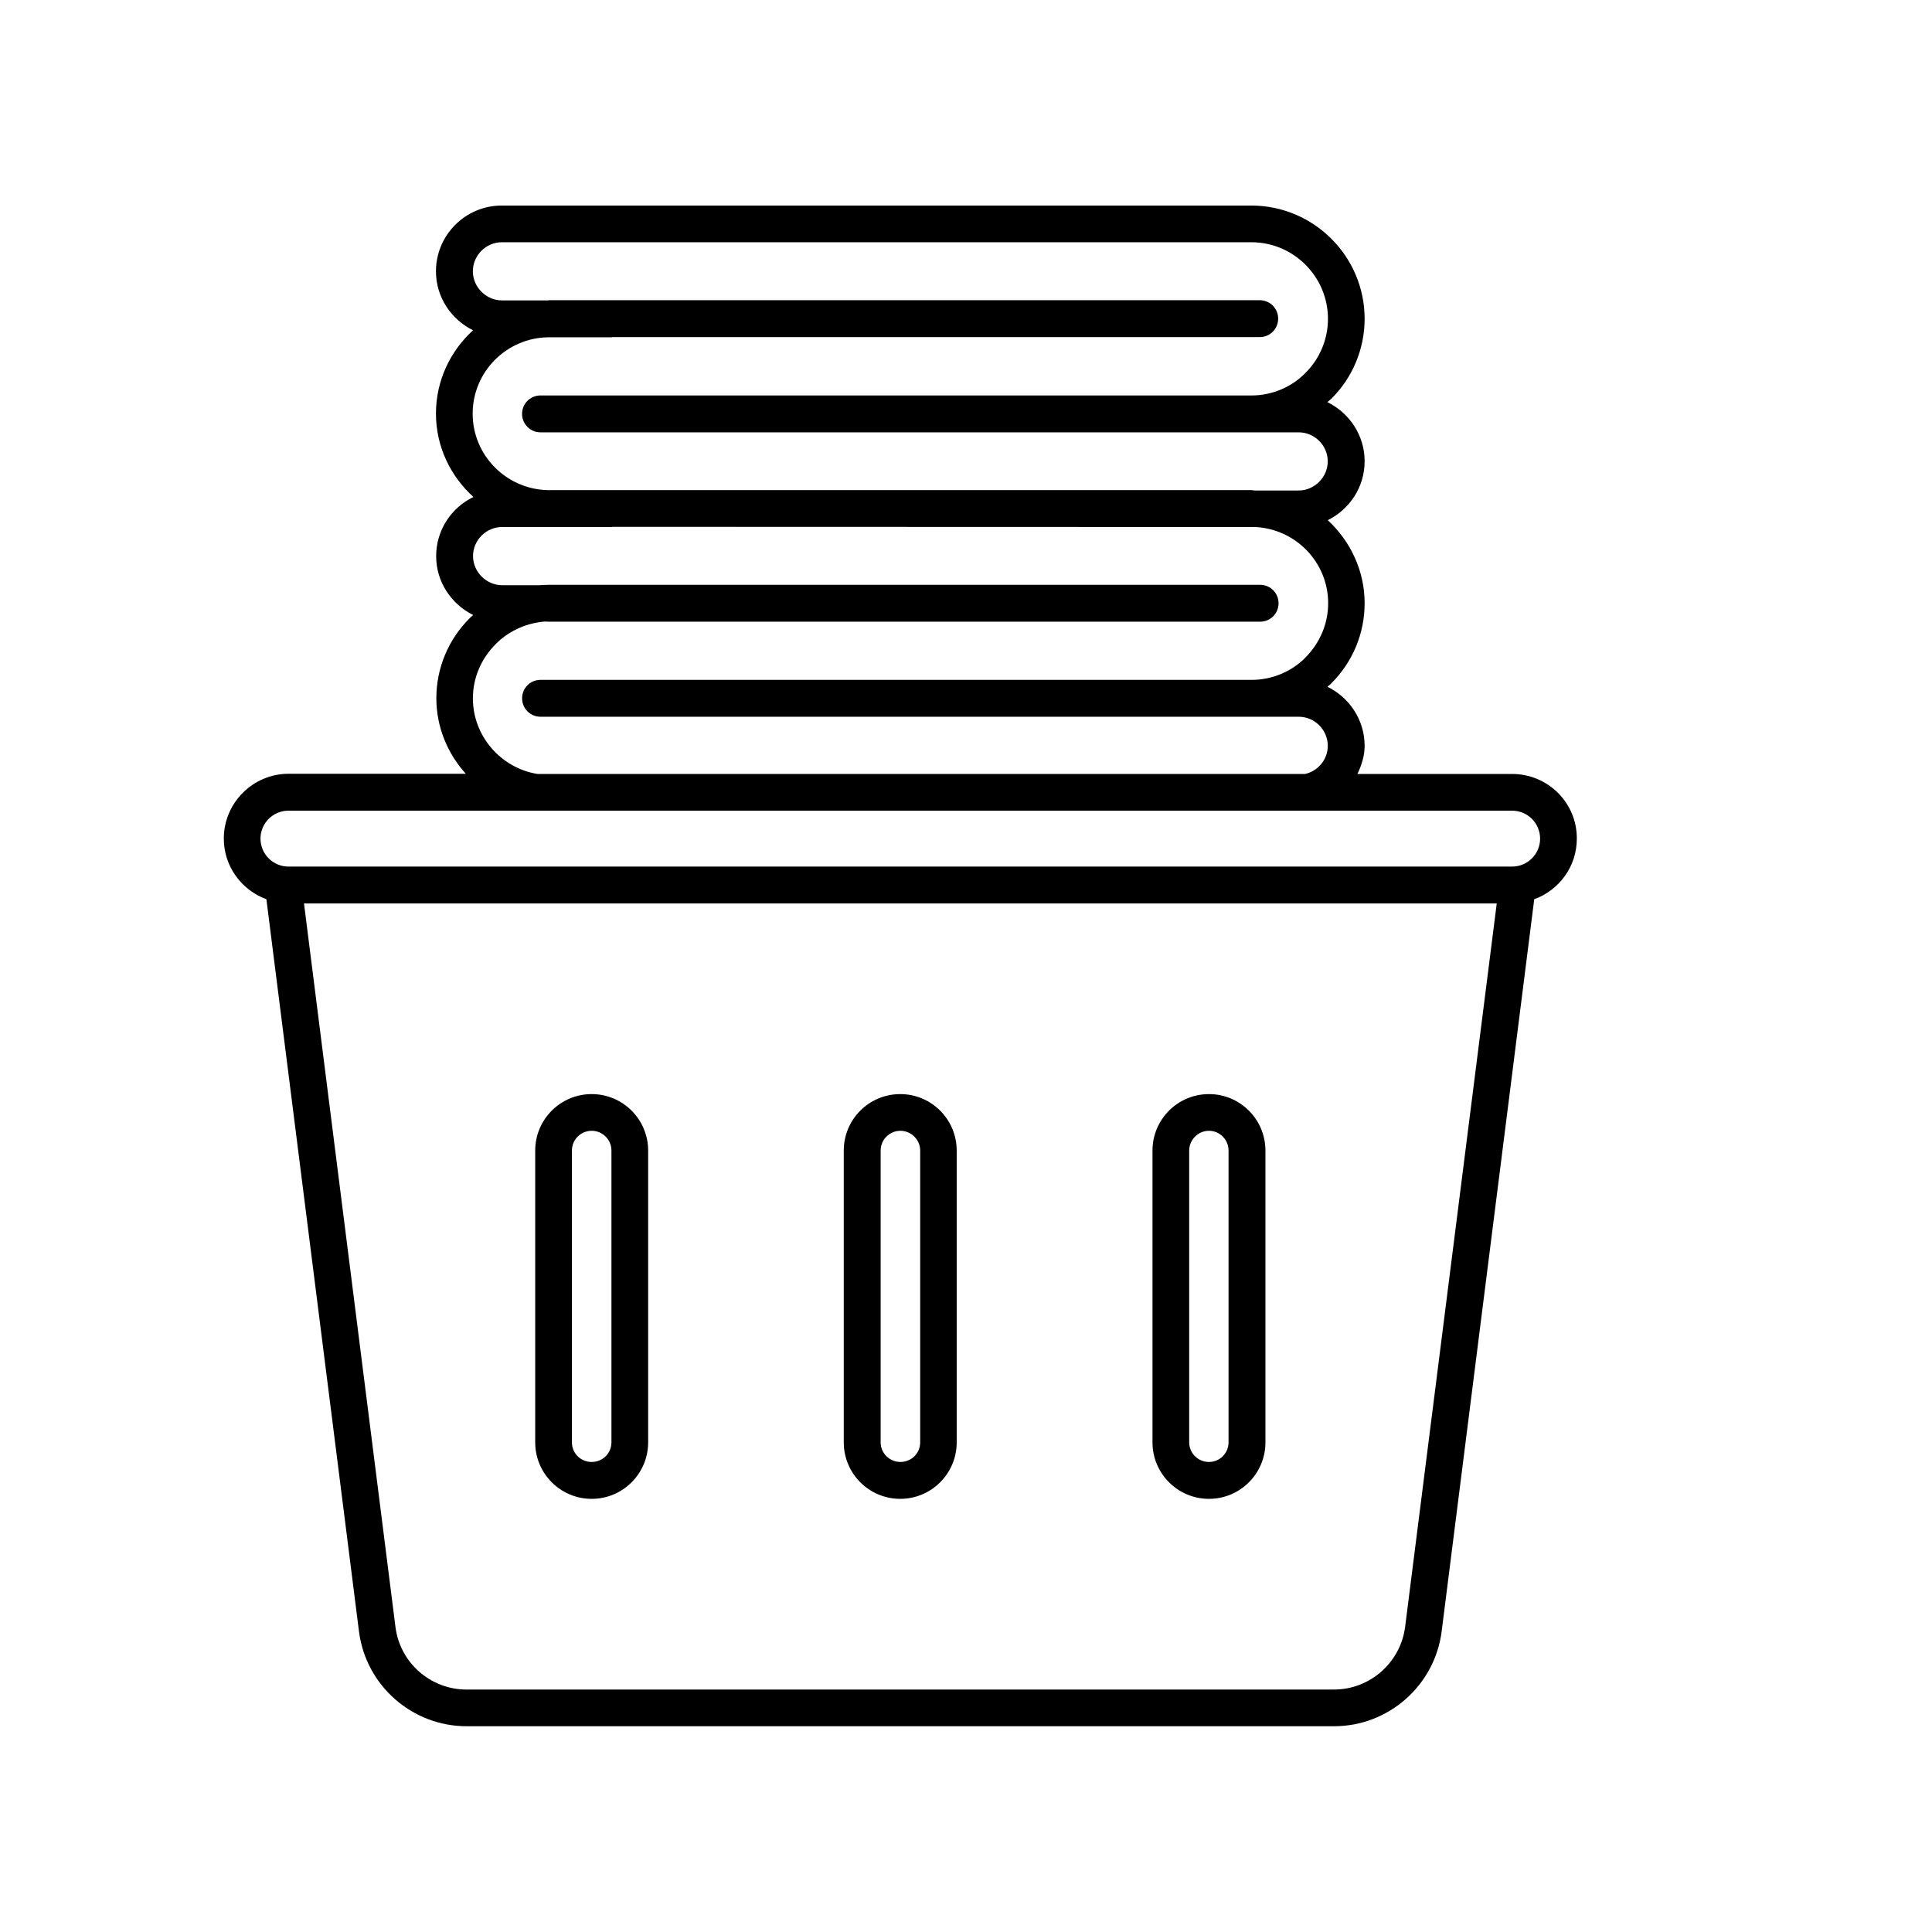 <?xml version="1.0" encoding="UTF-8"?>
<!-- Uploaded to: SVG Repo, www.svgrepo.com, Generator: SVG Repo Mixer Tools -->
<svg fill="#000000" width="800px" height="800px" version="1.1" viewBox="144 144 512 512" xmlns="http://www.w3.org/2000/svg">
 <g>
  <path d="m464.39 541.21c8.262 0 14.965-6.699 14.965-14.965l-0.004-77.332c0-8.262-6.699-14.965-14.965-14.965-8.262 0-14.965 6.699-14.965 14.965v77.336c0.004 8.262 6.703 14.961 14.969 14.961zm-5.242-92.297c0-2.871 2.367-5.238 5.238-5.238 2.871 0 5.188 2.367 5.188 5.238v77.336c0 2.871-2.316 5.188-5.188 5.188-2.871 0-5.238-2.316-5.238-5.188z"/>
  <path d="m382.57 541.21c8.262 0 14.965-6.699 14.965-14.965v-77.332c0-8.262-6.699-14.965-14.965-14.965-8.262 0-14.965 6.699-14.965 14.965v77.336c0.004 8.262 6.703 14.961 14.965 14.961zm-5.188-92.297c0-2.871 2.316-5.238 5.238-5.238 2.871 0 5.238 2.367 5.238 5.238v77.336c0 2.871-2.316 5.188-5.238 5.188-2.871 0-5.238-2.316-5.238-5.188z"/>
  <path d="m300.8 541.21c8.262 0 14.965-6.699 14.965-14.965v-77.332c0-8.262-6.699-14.965-14.965-14.965-8.262 0-14.965 6.699-14.965 14.965v77.336c0.004 8.262 6.703 14.961 14.965 14.961zm-5.238-92.297c0-2.871 2.316-5.238 5.238-5.238s5.238 2.367 5.238 5.238v77.336c0 2.871-2.316 5.188-5.238 5.188s-5.238-2.316-5.238-5.188z"/>
  <path d="m544.74 349.11h-41.012c1.109-2.316 1.914-4.785 1.914-7.457 0-6.902-4.082-12.848-9.875-15.668 0.352-0.301 0.754-0.555 1.059-0.906 5.691-5.691 8.816-13.25 8.816-21.211 0-8.715-3.828-16.523-9.773-22.016 5.793-2.871 9.773-8.766 9.773-15.617 0-6.902-4.082-12.848-9.875-15.668 0.301-0.301 0.707-0.555 1.008-0.855 5.644-5.543 8.867-13.25 8.867-21.211 0-16.574-13.504-30.027-30.027-30.027h-188.37-0.102-10.176c-9.621 0-17.434 7.809-17.434 17.434 0 6.852 4.031 12.746 9.824 15.617-5.996 5.492-9.824 13.301-9.824 22.066 0 8.816 3.879 16.625 9.926 22.117-5.844 2.82-9.875 8.766-9.875 15.668 0 6.852 4.031 12.746 9.824 15.617-0.301 0.301-0.656 0.504-0.957 0.855-5.691 5.691-8.816 13.25-8.816 21.211 0 7.609 2.973 14.66 7.809 20h-46.953c-9.473 0-17.18 7.707-17.18 17.18 0 7.406 4.734 13.652 11.285 16.07l24.535 194.02c1.812 14.359 14.105 25.141 28.516 25.141h229.89c14.461 0 26.703-10.832 28.516-25.141l24.535-194.02c6.602-2.418 11.285-8.664 11.285-16.07 0.051-9.469-7.656-17.129-17.129-17.129zm-275.48-95.473c0-11.082 8.918-20.051 19.949-20.254h16.879c0.051 0 0.102-0.051 0.152-0.051h171.6c2.719 0 4.887-2.168 4.887-4.887s-2.168-4.887-4.887-4.887h-188.28c-0.102 0-0.203 0.051-0.352 0.051h-12.191c-4.18 0-7.707-3.527-7.707-7.707 0-4.231 3.477-7.707 7.707-7.707h29.121 0.102 169.38c11.184 0 20.305 9.117 20.305 20.305 0 5.391-2.168 10.578-5.996 14.359-3.68 3.777-8.918 5.945-14.258 5.945l-188.43-0.004c-2.719 0-4.887 2.168-4.887 4.887 0 2.672 2.168 4.887 4.887 4.887h200.92c4.231 0 7.707 3.477 7.707 7.707 0 4.18-3.527 7.707-7.707 7.707h-11.637c-0.301 0-0.605-0.102-0.957-0.102l-186.41 0.004c-10.984-0.25-19.898-9.219-19.898-20.254zm6.094 61.062c3.176-3.223 7.508-5.34 12.141-5.894 0.707-0.102 1.359-0.102 2.016-0.051h188.43c2.719 0 4.887-2.168 4.887-4.887s-2.168-4.887-4.887-4.887h-188.43c-0.855 0-1.664 0.051-2.469 0.102h-0.051-9.926c-4.18 0-7.707-3.527-7.707-7.707 0-4.231 3.477-7.707 7.707-7.707h29.07c0.102 0 0.203-0.051 0.301-0.051l170.19 0.051c10.73 0.504 19.348 9.32 19.348 20.203 0 5.34-2.117 10.43-5.996 14.359-3.68 3.777-8.918 5.945-14.258 5.945l-188.47-0.004c-2.719 0-4.887 2.168-4.887 4.887s2.168 4.887 4.887 4.887h200.92c4.231 0 7.707 3.477 7.707 7.707 0 3.578-2.519 6.648-5.996 7.457h-203.43c-9.773-1.562-17.129-10.125-17.129-20-0.004-5.391 2.113-10.48 6.043-14.41zm241.02 260.42c-1.211 9.473-9.32 16.625-18.844 16.625l-229.89 0.004c-9.574 0-17.684-7.152-18.844-16.625l-24.234-191.7h316.09zm28.363-201.47h-324.3c-4.082 0-7.406-3.324-7.406-7.406 0-4.082 3.324-7.406 7.406-7.406h324.3c4.082 0 7.406 3.324 7.406 7.406 0 4.082-3.324 7.406-7.406 7.406z"/>
 </g>
</svg>
